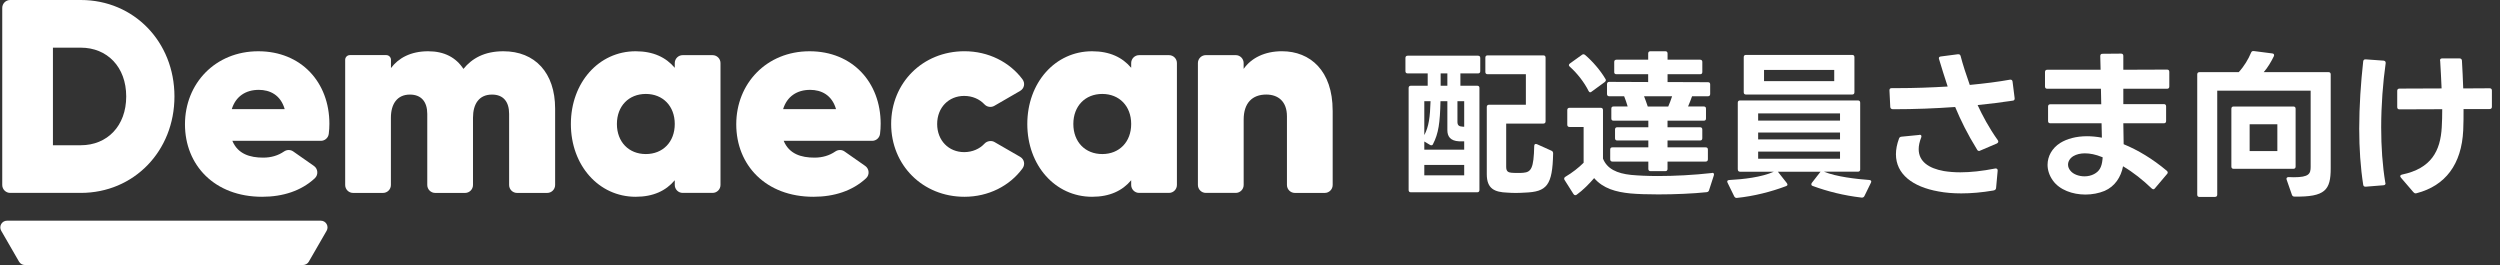 <svg width="283" height="30" viewBox="0 0 283 30" fill="none" xmlns="http://www.w3.org/2000/svg">
<rect x="0" y="0" width="283" height="30" fill="#333333" stroke="none"/>
<g clip-path="url(#clip0_0_2895)">
<path d="M167.472 9.957V21.514C167.472 21.677 167.381 21.767 167.219 21.767H159.71C159.547 21.767 159.457 21.677 159.457 21.514V9.957C159.457 9.795 159.547 9.705 159.71 9.705H161.615V8.311H159.348C159.186 8.311 159.095 8.22 159.095 8.058V6.558C159.095 6.396 159.186 6.305 159.348 6.305H167.313C167.475 6.305 167.565 6.396 167.565 6.558V8.058C167.565 8.22 167.475 8.311 167.313 8.311H165.317V9.705H167.222C167.384 9.705 167.475 9.795 167.475 9.957H167.472ZM165.747 15.998H165.167C164.169 15.945 163.842 15.437 163.842 14.732V11.457H163.062C163.009 13.899 162.844 15.112 162.211 16.322C162.173 16.413 162.102 16.45 162.03 16.45C161.977 16.45 161.921 16.431 161.868 16.397L161.231 16.017V16.94H165.747V15.998ZM161.939 11.457H161.231V15.293C161.74 14.351 161.883 13.25 161.939 11.457ZM165.747 18.674H161.231V19.849H165.747V18.674ZM163.842 8.311H163.081V9.705H163.842V8.311ZM164.983 11.457V13.809C164.983 14.242 165.236 14.314 165.529 14.332C165.582 14.332 165.672 14.351 165.747 14.351V11.457H164.986H164.983ZM171.151 19.559C171.37 19.578 171.622 19.578 171.878 19.578C172.059 19.578 172.24 19.578 172.424 19.559C173.331 19.487 173.621 19.054 173.674 16.522C173.674 16.322 173.802 16.25 173.983 16.322L175.633 17.064C175.761 17.117 175.814 17.227 175.814 17.373C175.742 20.991 175.106 21.714 172.62 21.804C172.293 21.823 171.931 21.842 171.569 21.842C171.208 21.842 170.899 21.823 170.609 21.804C169.193 21.751 168.304 21.371 168.304 19.724V12.109C168.304 11.947 168.395 11.856 168.557 11.856H172.729V8.401H168.395C168.233 8.401 168.142 8.311 168.142 8.149V6.521C168.142 6.359 168.233 6.268 168.395 6.268H174.707C174.869 6.268 174.959 6.359 174.959 6.521V13.737C174.959 13.899 174.869 13.989 174.707 13.989H170.5V18.892C170.5 19.434 170.752 19.525 171.151 19.562V19.559Z" fill="white"/>
<path d="M177.07 20.214C177.07 20.124 177.107 20.071 177.198 20.014C177.996 19.544 178.704 18.982 179.266 18.424V14.373H177.669C177.507 14.373 177.416 14.283 177.416 14.12V12.455C177.416 12.293 177.507 12.203 177.669 12.203H181.205C181.367 12.203 181.458 12.293 181.458 12.455V17.953C181.913 19.11 183.036 19.634 184.632 19.799C185.393 19.871 186.466 19.927 187.679 19.927C189.513 19.927 191.724 19.818 193.791 19.584C193.81 19.565 193.829 19.565 193.845 19.565C193.988 19.565 194.063 19.674 194.007 19.855L193.464 21.536C193.427 21.664 193.336 21.736 193.193 21.755C191.687 21.917 189.566 22.007 187.714 22.007C186.479 22.007 185.337 21.97 184.576 21.898C182.908 21.736 181.473 21.337 180.457 20.161C179.914 20.794 179.188 21.536 178.48 22.041C178.427 22.079 178.371 22.095 178.317 22.095C178.246 22.095 178.174 22.057 178.118 21.967L177.101 20.358C177.064 20.305 177.064 20.248 177.064 20.214H177.07ZM177.597 7.372C177.597 7.319 177.635 7.244 177.706 7.191L179.066 6.215C179.122 6.162 179.194 6.143 179.247 6.143C179.3 6.143 179.356 6.162 179.428 6.215C180.279 6.939 181.168 7.971 181.732 8.928C181.77 8.981 181.785 9.037 181.785 9.072C181.785 9.162 181.732 9.215 181.657 9.29L180.17 10.375C180.117 10.428 180.061 10.447 180.008 10.447C179.936 10.447 179.88 10.394 179.827 10.303C179.337 9.309 178.52 8.276 177.706 7.553C177.635 7.5 177.597 7.425 177.597 7.372ZM182.73 8.149V7.01C182.73 6.848 182.821 6.758 182.983 6.758H186.575V6.053C186.575 5.891 186.666 5.8 186.828 5.8H188.515C188.677 5.8 188.768 5.891 188.768 6.053V6.758H192.451C192.613 6.758 192.703 6.848 192.703 7.01V8.149C192.703 8.329 192.613 8.401 192.451 8.401H188.768V9.287L193.339 9.305C193.501 9.305 193.592 9.377 193.592 9.558V10.643C193.592 10.806 193.501 10.896 193.339 10.896H191.543C191.415 11.258 191.253 11.672 191.088 12.053H192.865C193.046 12.053 193.118 12.143 193.118 12.306V13.409C193.118 13.572 193.046 13.662 192.865 13.662H188.764V14.404H192.447C192.61 14.404 192.7 14.495 192.7 14.657V15.652C192.7 15.814 192.61 15.904 192.447 15.904H188.764V16.681H193.08C193.243 16.681 193.333 16.753 193.333 16.933V18.037C193.333 18.2 193.243 18.29 193.08 18.29H188.764V19.122C188.764 19.285 188.674 19.375 188.512 19.375H186.843C186.681 19.375 186.591 19.285 186.591 19.122V18.29H182.527C182.365 18.29 182.275 18.2 182.275 18.037V16.933C182.275 16.753 182.365 16.681 182.527 16.681H186.591V15.904H183.073C182.911 15.904 182.821 15.814 182.821 15.652V14.657C182.821 14.495 182.911 14.404 183.073 14.404H186.591V13.662H182.655C182.474 13.662 182.403 13.572 182.403 13.409V12.306C182.403 12.143 182.474 12.053 182.655 12.053H184.252C184.143 11.654 183.999 11.276 183.853 10.896H182.166C182.004 10.896 181.913 10.806 181.913 10.643V9.521C181.913 9.359 182.004 9.268 182.166 9.268L186.572 9.287V8.401H182.98C182.817 8.401 182.727 8.329 182.727 8.149H182.73ZM186.522 12.056H188.846C189.008 11.694 189.154 11.28 189.282 10.899H186.108C186.254 11.28 186.398 11.66 186.525 12.056H186.522Z" fill="white"/>
<path d="M196.717 19.182V11.623C196.717 11.46 196.808 11.37 196.97 11.37H210.32C210.482 11.37 210.573 11.46 210.573 11.623V19.182C210.573 19.344 210.482 19.434 210.32 19.434H206.475C207.872 20.015 210.158 20.267 211.627 20.376C211.808 20.395 211.879 20.52 211.789 20.685L211.047 22.204C210.975 22.331 210.866 22.384 210.719 22.366C208.723 22.132 206.911 21.68 205.187 21.047C205.078 21.009 205.044 20.938 205.044 20.866C205.044 20.813 205.062 20.757 205.097 20.704L206.041 19.491L206.094 19.438H201.251L201.27 19.456L202.268 20.722C202.305 20.775 202.34 20.85 202.34 20.903C202.34 20.975 202.287 21.031 202.196 21.065C200.472 21.717 198.532 22.204 196.627 22.403H196.574C196.464 22.403 196.393 22.35 196.321 22.241L195.56 20.685C195.541 20.632 195.523 20.595 195.523 20.541C195.523 20.451 195.594 20.398 195.741 20.379C197.391 20.289 199.368 20.071 200.802 19.438H196.976C196.814 19.438 196.723 19.347 196.723 19.185L196.717 19.182ZM197.643 6.215H209.668C209.83 6.215 209.921 6.306 209.921 6.468V10.447C209.921 10.609 209.83 10.7 209.668 10.7H197.643C197.481 10.7 197.391 10.609 197.391 10.447V6.468C197.391 6.306 197.481 6.215 197.643 6.215ZM208.29 12.836H199.022V13.65H208.29V12.836ZM208.29 15.006H199.022V15.783H208.29V15.006ZM208.29 17.158H199.022V17.972H208.29V17.158ZM207.635 7.915H199.689V9.181H207.635V7.915Z" fill="white"/>
<path d="M214.13 9.976H214.782C216.722 9.976 218.646 9.904 220.477 9.795C220.149 8.819 219.769 7.587 219.497 6.683C219.479 6.645 219.479 6.63 219.479 6.592C219.479 6.483 219.55 6.411 219.697 6.393L221.637 6.14H221.69C221.818 6.14 221.908 6.212 221.942 6.34C222.161 7.207 222.613 8.601 222.978 9.614C224.683 9.452 226.243 9.252 227.531 9.019H227.602C227.711 9.019 227.802 9.09 227.821 9.237L228.058 11.117V11.17C228.058 11.298 227.986 11.37 227.877 11.389C226.589 11.588 225.263 11.75 223.866 11.894C224.412 13.069 225.136 14.445 226.152 15.873C226.19 15.926 226.205 15.982 226.205 16.035C226.205 16.107 226.152 16.179 226.062 16.235L224.156 17.049C224.119 17.086 224.066 17.086 224.029 17.086C223.938 17.086 223.866 17.049 223.81 16.943C222.703 15.153 221.961 13.634 221.325 12.112C219.076 12.274 216.716 12.365 214.324 12.365C214.105 12.365 213.996 12.293 213.978 12.112L213.887 10.25V10.213C213.887 10.069 213.959 9.979 214.124 9.979L214.13 9.976ZM214.62 17.463C214.62 16.921 214.729 16.325 214.966 15.692C215.004 15.564 215.094 15.492 215.237 15.474L217.271 15.274C217.289 15.255 217.308 15.255 217.324 15.255C217.486 15.255 217.542 15.383 217.486 15.546C217.286 16.051 217.196 16.487 217.196 16.883C217.196 18.277 218.322 19.054 220.043 19.363C220.604 19.453 221.222 19.506 221.911 19.506C223.071 19.506 224.396 19.363 225.865 19.073H225.937C226.065 19.073 226.137 19.163 226.137 19.306L225.956 21.296C225.937 21.439 225.847 21.53 225.647 21.567C224.359 21.786 223.143 21.892 222.02 21.892C221.075 21.892 220.224 21.82 219.444 21.673C216.488 21.149 214.62 19.703 214.62 17.46V17.463Z" fill="white"/>
<path d="M244.951 13.955H240.36L240.398 16.325C241.994 16.977 243.663 17.972 245.278 19.328C245.35 19.381 245.387 19.456 245.387 19.528C245.387 19.581 245.369 19.637 245.316 19.69L243.937 21.318C243.884 21.39 243.828 21.427 243.756 21.427C243.703 21.427 243.647 21.39 243.576 21.337C242.578 20.379 241.489 19.509 240.329 18.823C240.092 20.052 239.403 21.103 238.243 21.608C237.591 21.879 236.827 22.023 236.066 22.023C234.616 22.023 233.144 21.499 232.383 20.432C231.984 19.871 231.784 19.257 231.784 18.661C231.784 17.704 232.274 16.781 233.219 16.182C233.98 15.711 235.015 15.421 236.247 15.421C236.774 15.421 237.335 15.474 237.934 15.583L237.897 13.955H232.093C231.931 13.955 231.841 13.865 231.841 13.703V12.056C231.841 11.894 231.931 11.803 232.093 11.803H237.862L237.825 10.048H231.747C231.585 10.048 231.494 9.957 231.494 9.795V8.149C231.494 7.986 231.585 7.896 231.747 7.896H237.788L237.75 6.359C237.75 6.178 237.822 6.087 238.003 6.087L240.108 6.069C240.27 6.069 240.36 6.159 240.36 6.321V7.896L245.313 7.877C245.475 7.877 245.565 7.968 245.565 8.13V9.795C245.565 9.957 245.475 10.048 245.313 10.048H240.36V11.785H244.951C245.113 11.785 245.203 11.875 245.203 12.037V13.703C245.203 13.865 245.113 13.955 244.951 13.955ZM234.376 19.328C234.685 19.728 235.336 19.962 235.973 19.962C236.353 19.962 236.734 19.871 237.042 19.709C237.622 19.4 237.912 18.967 238.003 18.044L238.022 17.81C237.984 17.791 237.965 17.772 237.931 17.772C237.223 17.482 236.59 17.358 236.007 17.358C235.499 17.358 235.062 17.467 234.719 17.666C234.32 17.9 234.102 18.262 234.102 18.642C234.102 18.876 234.192 19.113 234.373 19.328H234.376Z" fill="white"/>
<path d="M250.739 22.294H248.98C248.818 22.294 248.727 22.204 248.727 22.042V8.42C248.727 8.258 248.818 8.167 248.98 8.167H253.424C254.041 7.497 254.512 6.702 254.821 5.96C254.877 5.816 254.983 5.76 255.13 5.779L257.235 6.05C257.415 6.069 257.472 6.212 257.397 6.374C257.088 7.007 256.689 7.678 256.255 8.164H263.584C263.746 8.164 263.836 8.255 263.836 8.417V19.051C263.836 21.512 263.219 22.307 259.736 22.254C259.592 22.254 259.499 22.201 259.446 22.054L258.847 20.336C258.828 20.298 258.828 20.264 258.828 20.245C258.828 20.117 258.919 20.046 259.081 20.046C259.299 20.046 259.48 20.064 259.661 20.064C261.385 20.064 261.566 19.665 261.566 18.889V10.26H250.991V22.035C250.991 22.198 250.901 22.288 250.739 22.288V22.294ZM252.844 12.056H259.611C259.773 12.056 259.863 12.147 259.863 12.309V18.858C259.863 19.02 259.773 19.11 259.611 19.11H252.844C252.682 19.11 252.591 19.02 252.591 18.858V12.309C252.591 12.147 252.682 12.056 252.844 12.056ZM257.796 14.065H254.659V17.102H257.796V14.065Z" fill="white"/>
<path d="M267.516 6.939C267.535 6.776 267.644 6.705 267.807 6.72L269.821 6.864C269.983 6.882 270.074 6.973 270.058 7.154C269.749 9.343 269.55 11.894 269.55 14.442C269.55 16.593 269.693 18.745 270.021 20.701L270.039 20.753V20.772C270.039 20.881 269.949 20.972 269.802 20.972L267.788 21.134H267.769C267.626 21.134 267.532 21.062 267.516 20.916C267.208 18.963 267.064 16.793 267.064 14.566C267.064 12.015 267.245 9.374 267.516 6.932V6.939ZM273.211 21.77L271.78 20.105C271.723 20.033 271.708 19.977 271.708 19.943C271.708 19.852 271.779 19.799 271.907 19.762C275.21 19.076 276.261 17.102 276.407 14.389C276.445 13.737 276.46 13.069 276.46 12.362L271.617 12.38C271.455 12.38 271.365 12.29 271.365 12.128V10.282C271.365 10.119 271.455 10.029 271.617 10.029L276.389 10.01C276.351 8.925 276.279 7.858 276.226 6.864C276.208 6.864 276.208 6.845 276.208 6.845C276.208 6.683 276.298 6.611 276.46 6.611H278.419C278.581 6.611 278.671 6.702 278.69 6.845C278.746 7.821 278.799 8.888 278.837 10.01L281.83 9.992C281.993 9.992 282.083 10.082 282.083 10.244V12.09C282.083 12.252 281.993 12.343 281.83 12.343H278.874C278.874 13.175 278.874 13.971 278.837 14.747C278.656 18.599 276.822 21.025 273.557 21.873L273.448 21.892C273.357 21.892 273.286 21.854 273.211 21.764V21.77Z" fill="white"/>
<path d="M34.296 30H2.815C2.543 30 2.294 29.857 2.157 29.623L0.136 26.121C-0.154 25.616 0.208 24.982 0.794 24.982H36.317C36.9 24.982 37.265 25.612 36.975 26.121L34.954 29.623C34.817 29.857 34.567 30 34.296 30Z" fill="white"/>
<path d="M133.227 7.138V20.938C133.227 21.433 132.825 21.836 132.329 21.836H128.949C128.453 21.836 128.05 21.433 128.05 20.938V20.404C127.053 21.592 125.618 22.275 123.622 22.275C119.443 22.275 116.291 18.717 116.291 14.039C116.291 9.362 119.443 5.803 123.622 5.803C125.621 5.803 127.053 6.493 128.05 7.675V7.141C128.05 6.645 128.453 6.243 128.949 6.243H132.329C132.825 6.243 133.227 6.642 133.227 7.138ZM128.05 14.036C128.05 12.009 126.706 10.634 124.776 10.634C122.846 10.634 121.502 12.006 121.502 14.036C121.502 16.067 122.846 17.439 124.776 17.439C126.706 17.439 128.05 16.067 128.05 14.036Z" fill="white"/>
<path d="M81.56 7.138V20.938C81.56 21.433 81.158 21.836 80.662 21.836H77.281C76.786 21.836 76.383 21.433 76.383 20.938V20.404C75.385 21.592 73.951 22.275 71.955 22.275C67.776 22.275 64.623 18.717 64.623 14.039C64.623 9.362 67.776 5.803 71.955 5.803C73.954 5.803 75.385 6.493 76.383 7.675V7.141C76.383 6.645 76.786 6.243 77.281 6.243H80.662C81.158 6.243 81.56 6.642 81.56 7.138ZM76.383 14.036C76.383 12.009 75.039 10.634 73.109 10.634C71.178 10.634 69.834 12.006 69.834 14.036C69.834 16.067 71.178 17.439 73.109 17.439C75.039 17.439 76.383 16.067 76.383 14.036Z" fill="white"/>
<path d="M150.859 12.511V20.941C150.859 21.436 150.457 21.839 149.961 21.839H146.581C146.085 21.839 145.682 21.436 145.682 20.941V13.166C145.682 11.479 144.684 10.703 143.34 10.703C141.75 10.703 140.783 11.669 140.783 13.54V20.938C140.783 21.433 140.381 21.836 139.885 21.836H136.502C136.006 21.836 135.603 21.433 135.603 20.938V7.138C135.603 6.642 136.006 6.24 136.502 6.24H139.882C140.378 6.24 140.78 6.642 140.78 7.138V7.799C141.653 6.552 143.181 5.8 145.115 5.8C148.33 5.8 150.856 8.018 150.856 12.508L150.859 12.511Z" fill="white"/>
<path d="M100.879 14.036C100.879 9.39 104.437 5.8 109.177 5.8C111.89 5.8 114.292 7.029 115.742 8.975C116.075 9.424 115.954 10.017 115.47 10.297L112.552 11.984C112.187 12.193 111.728 12.118 111.441 11.813C110.893 11.226 110.085 10.858 109.143 10.858C107.397 10.858 106.087 12.168 106.087 14.039C106.087 15.911 107.397 17.22 109.143 17.22C110.079 17.22 110.905 16.849 111.448 16.257C111.722 15.96 112.221 15.873 112.567 16.073L115.474 17.75C115.954 18.028 116.075 18.617 115.748 19.066C114.298 21.044 111.894 22.275 109.174 22.275C104.437 22.275 100.879 18.686 100.879 14.036Z" fill="white"/>
<path d="M92.203 17.844C93.095 17.844 93.89 17.607 94.555 17.149C94.87 16.933 95.281 16.921 95.596 17.142L97.941 18.783C98.409 19.11 98.459 19.79 98.041 20.18C96.513 21.596 94.445 22.275 92.078 22.275C86.683 22.275 83.344 18.689 83.344 14.071C83.344 9.452 86.774 5.803 91.642 5.803C96.51 5.803 99.691 9.327 99.691 14.008C99.691 14.398 99.669 14.778 99.619 15.159C99.56 15.608 99.176 15.942 98.727 15.942H88.714C89.334 17.439 90.703 17.844 92.203 17.844ZM94.639 12.355C94.171 10.734 92.952 10.172 91.707 10.172C90.21 10.172 89.088 10.921 88.648 12.355H94.639Z" fill="white"/>
<path d="M62.84 12.293V20.941C62.84 21.436 62.437 21.839 61.941 21.839H58.53C58.034 21.839 57.632 21.436 57.632 20.941V12.889C57.632 11.548 57.008 10.706 55.695 10.706C54.23 10.706 53.543 11.766 53.543 13.325V20.941C53.543 21.436 53.141 21.839 52.645 21.839H49.265C48.769 21.839 48.367 21.436 48.367 20.941V12.889C48.367 11.548 47.712 10.706 46.402 10.706C44.964 10.706 44.25 11.766 44.25 13.325V20.941C44.25 21.436 43.848 21.839 43.352 21.839H39.972C39.476 21.839 39.074 21.436 39.074 20.941V6.77C39.074 6.477 39.311 6.237 39.607 6.237H43.723C44.016 6.237 44.257 6.474 44.257 6.77V7.706C45.099 6.583 46.471 5.803 48.47 5.803C50.313 5.803 51.622 6.521 52.461 7.799C53.428 6.611 54.831 5.803 56.983 5.803C60.56 5.803 62.84 8.236 62.84 12.293Z" fill="white"/>
<path d="M29.799 17.844C30.691 17.844 31.486 17.607 32.15 17.149C32.465 16.933 32.877 16.921 33.192 17.142L35.537 18.783C36.005 19.11 36.055 19.79 35.637 20.18C34.112 21.596 32.041 22.275 29.674 22.275C24.279 22.275 20.939 18.689 20.939 14.071C20.939 9.452 24.37 5.803 29.238 5.803C34.106 5.803 37.287 9.327 37.287 14.008C37.287 14.398 37.265 14.778 37.215 15.159C37.156 15.608 36.772 15.942 36.323 15.942H26.303C26.924 17.439 28.299 17.844 29.799 17.844ZM32.228 12.355C31.761 10.734 30.541 10.172 29.297 10.172C27.8 10.172 26.677 10.921 26.238 12.355H32.228Z" fill="white"/>
<path d="M19.748 10.918C19.748 17.096 15.164 21.836 9.142 21.836H1.152C0.657 21.836 0.254 21.433 0.254 20.938V0.898C0.254 0.402 0.653 0 1.152 0H9.145C15.164 0 19.748 4.74 19.748 10.918ZM14.288 10.918C14.288 7.581 12.136 5.395 9.142 5.395H5.992V16.441H9.145C12.139 16.441 14.288 14.258 14.288 10.918Z" fill="white"/>
</g>
<defs>
<clipPath id="clip0_0_2895">
<rect width="282.05" height="30" fill="white" transform="translate(0.033)"/>
</clipPath>
</defs>
</svg>

